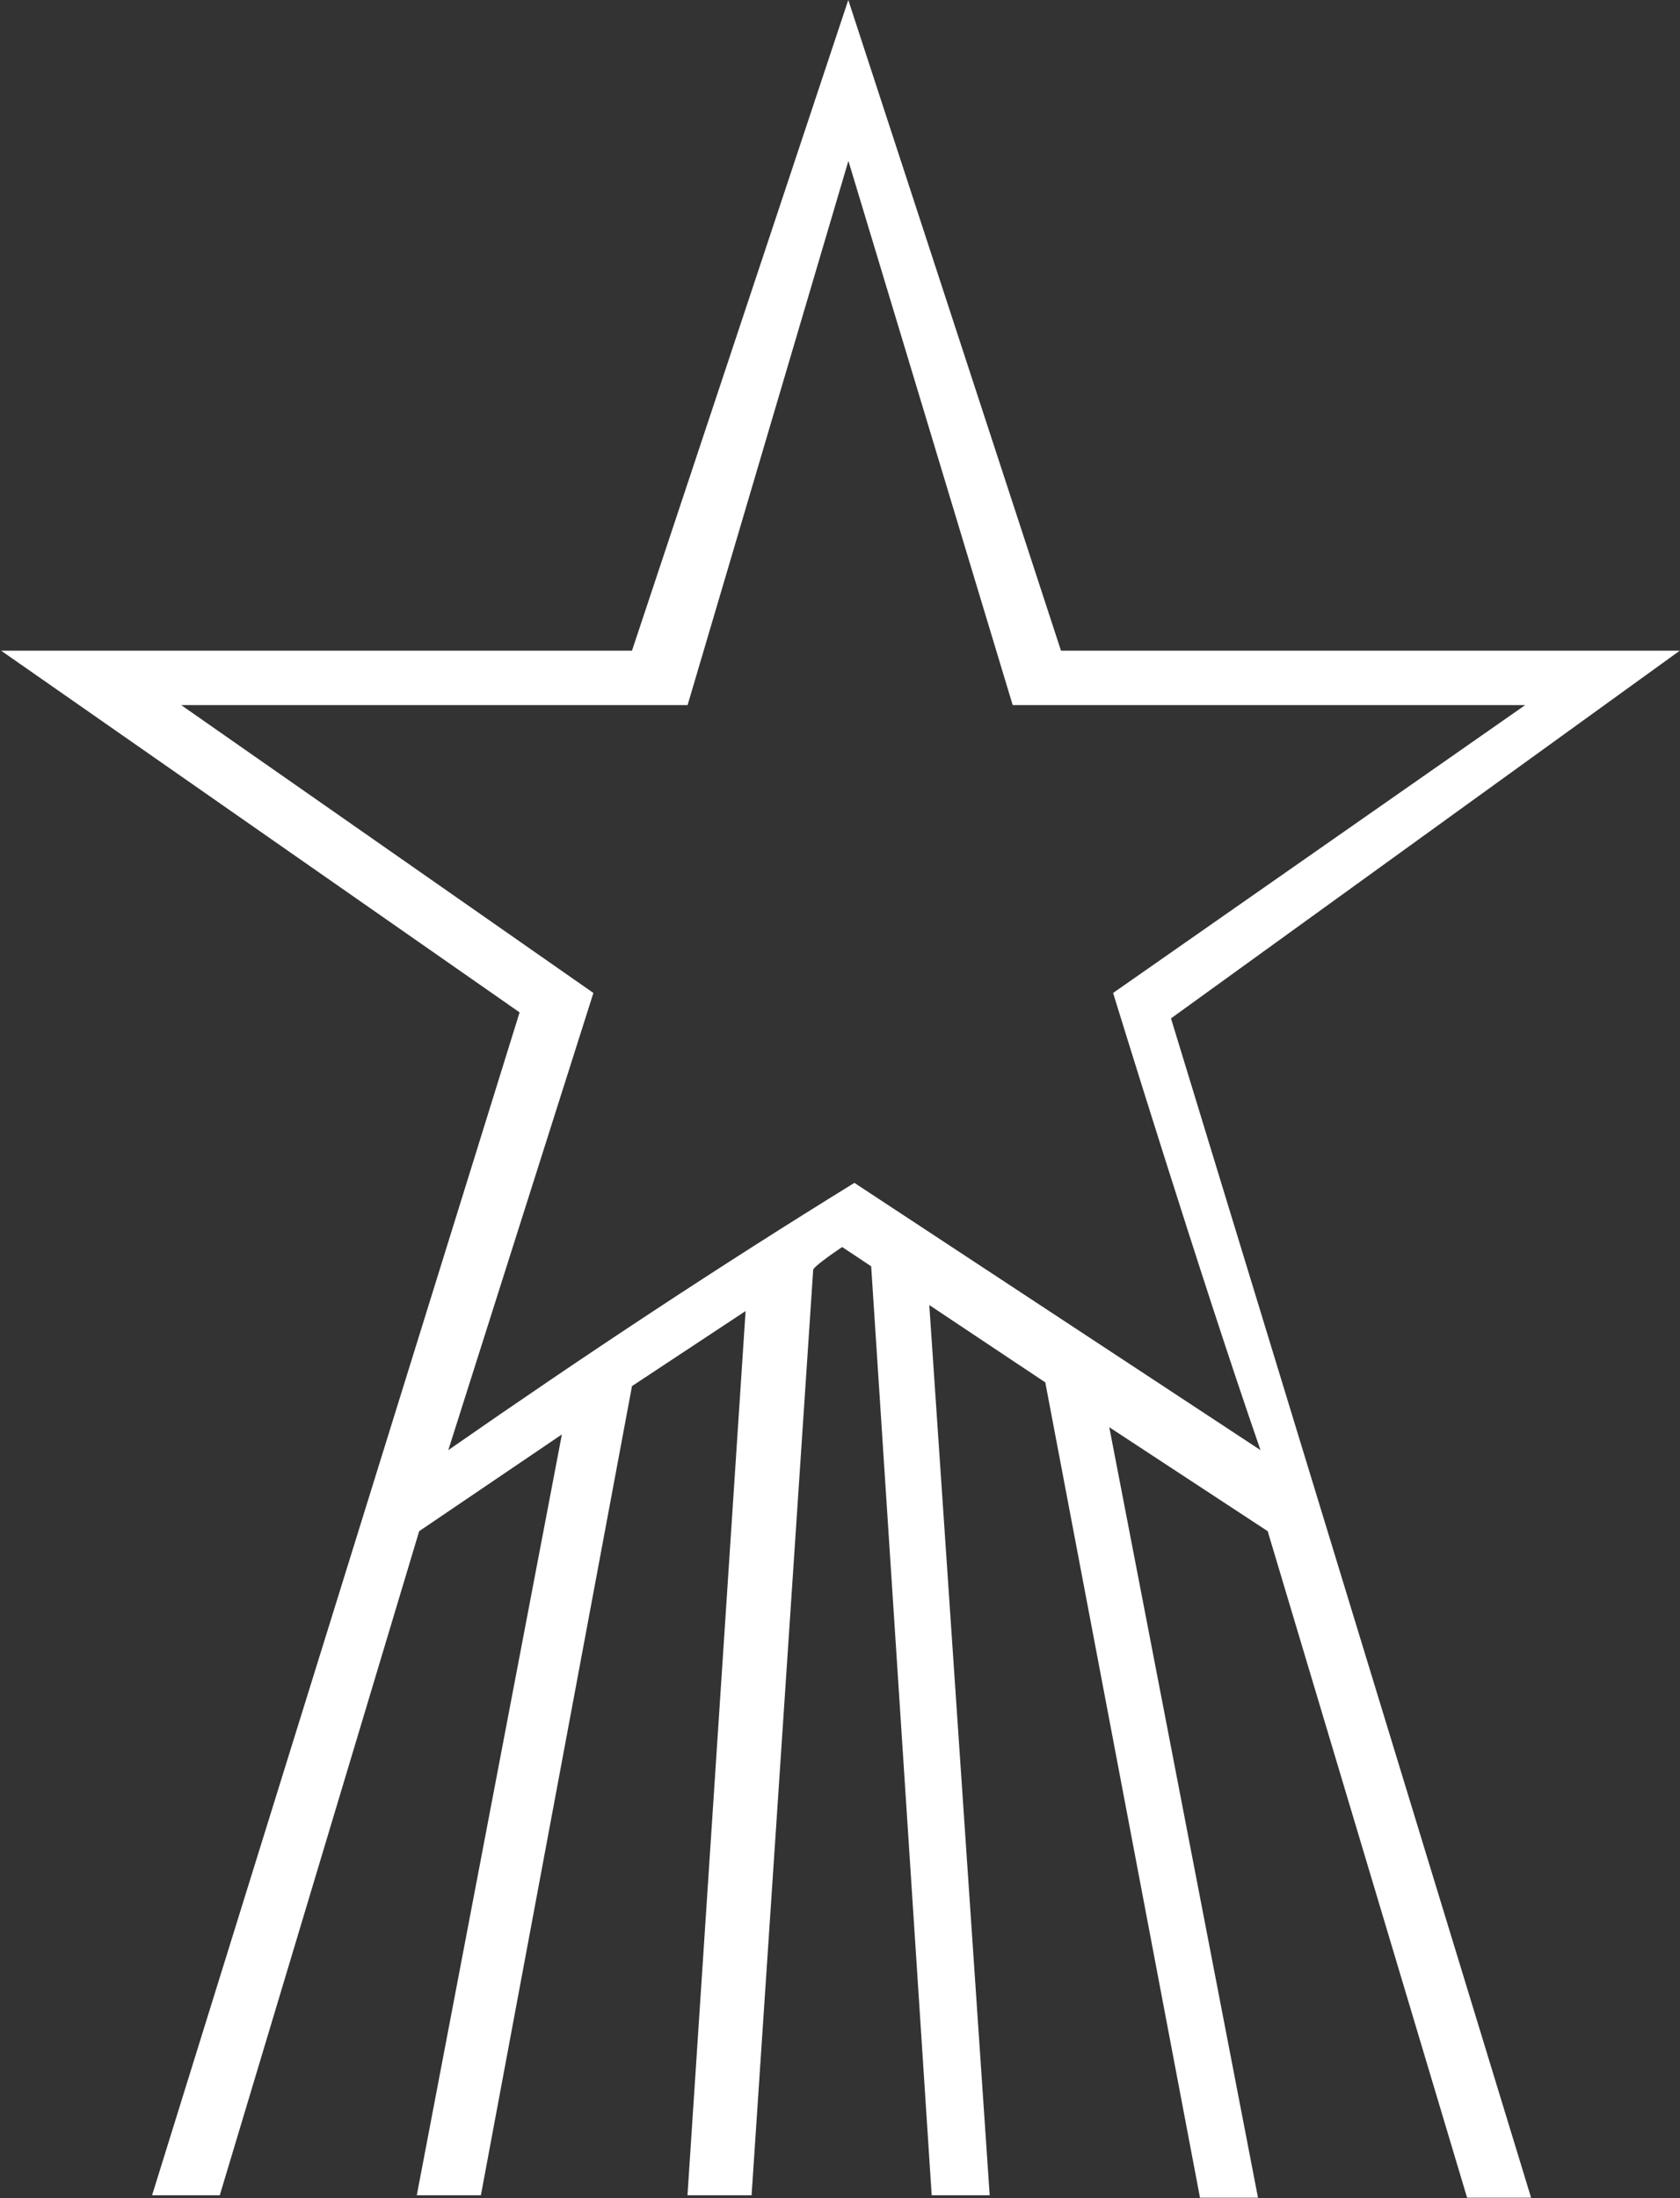 <svg version="1.2" xmlns="http://www.w3.org/2000/svg" viewBox="0 0 1541 2015" width="1541" height="2015"><rect x="0" y="0" width="1541" height="2015" fill="#333333" stroke="none"/><style>.a{fill:#fff}</style><path fill-rule="evenodd" class="a" d="m476.6 928.1l-475.6-331.6h578.7l198.4-596.5 195.1 596.5h567.6l-466.7 337.1 330.3 1081.1h-58.7l-182.9-611-145.3-95.3 136.4 706.3h-53.2l-141.9-747.4-106.4-70.9 55.4 816.1h-53.2l-55.5-851.6-26.6-17.7c0 0-26.6 17.7-26.6 21l-56.5 848.3h-58.8l53.3-810.6-104.2 68.8-138.6 741.8h-58.8l133.1-697.5-130.9 88.7-182.9 608.8h-62.1zm67.7-17.8l-133.1 419.1c127.5-88.7 248.4-168.5 372.5-245l372.5 245c-55.4-159.6-135.2-419.1-135.2-419.1l378-263.9h-470.1l-150.7-498.9-147.5 498.9h-464.5z"/></svg>